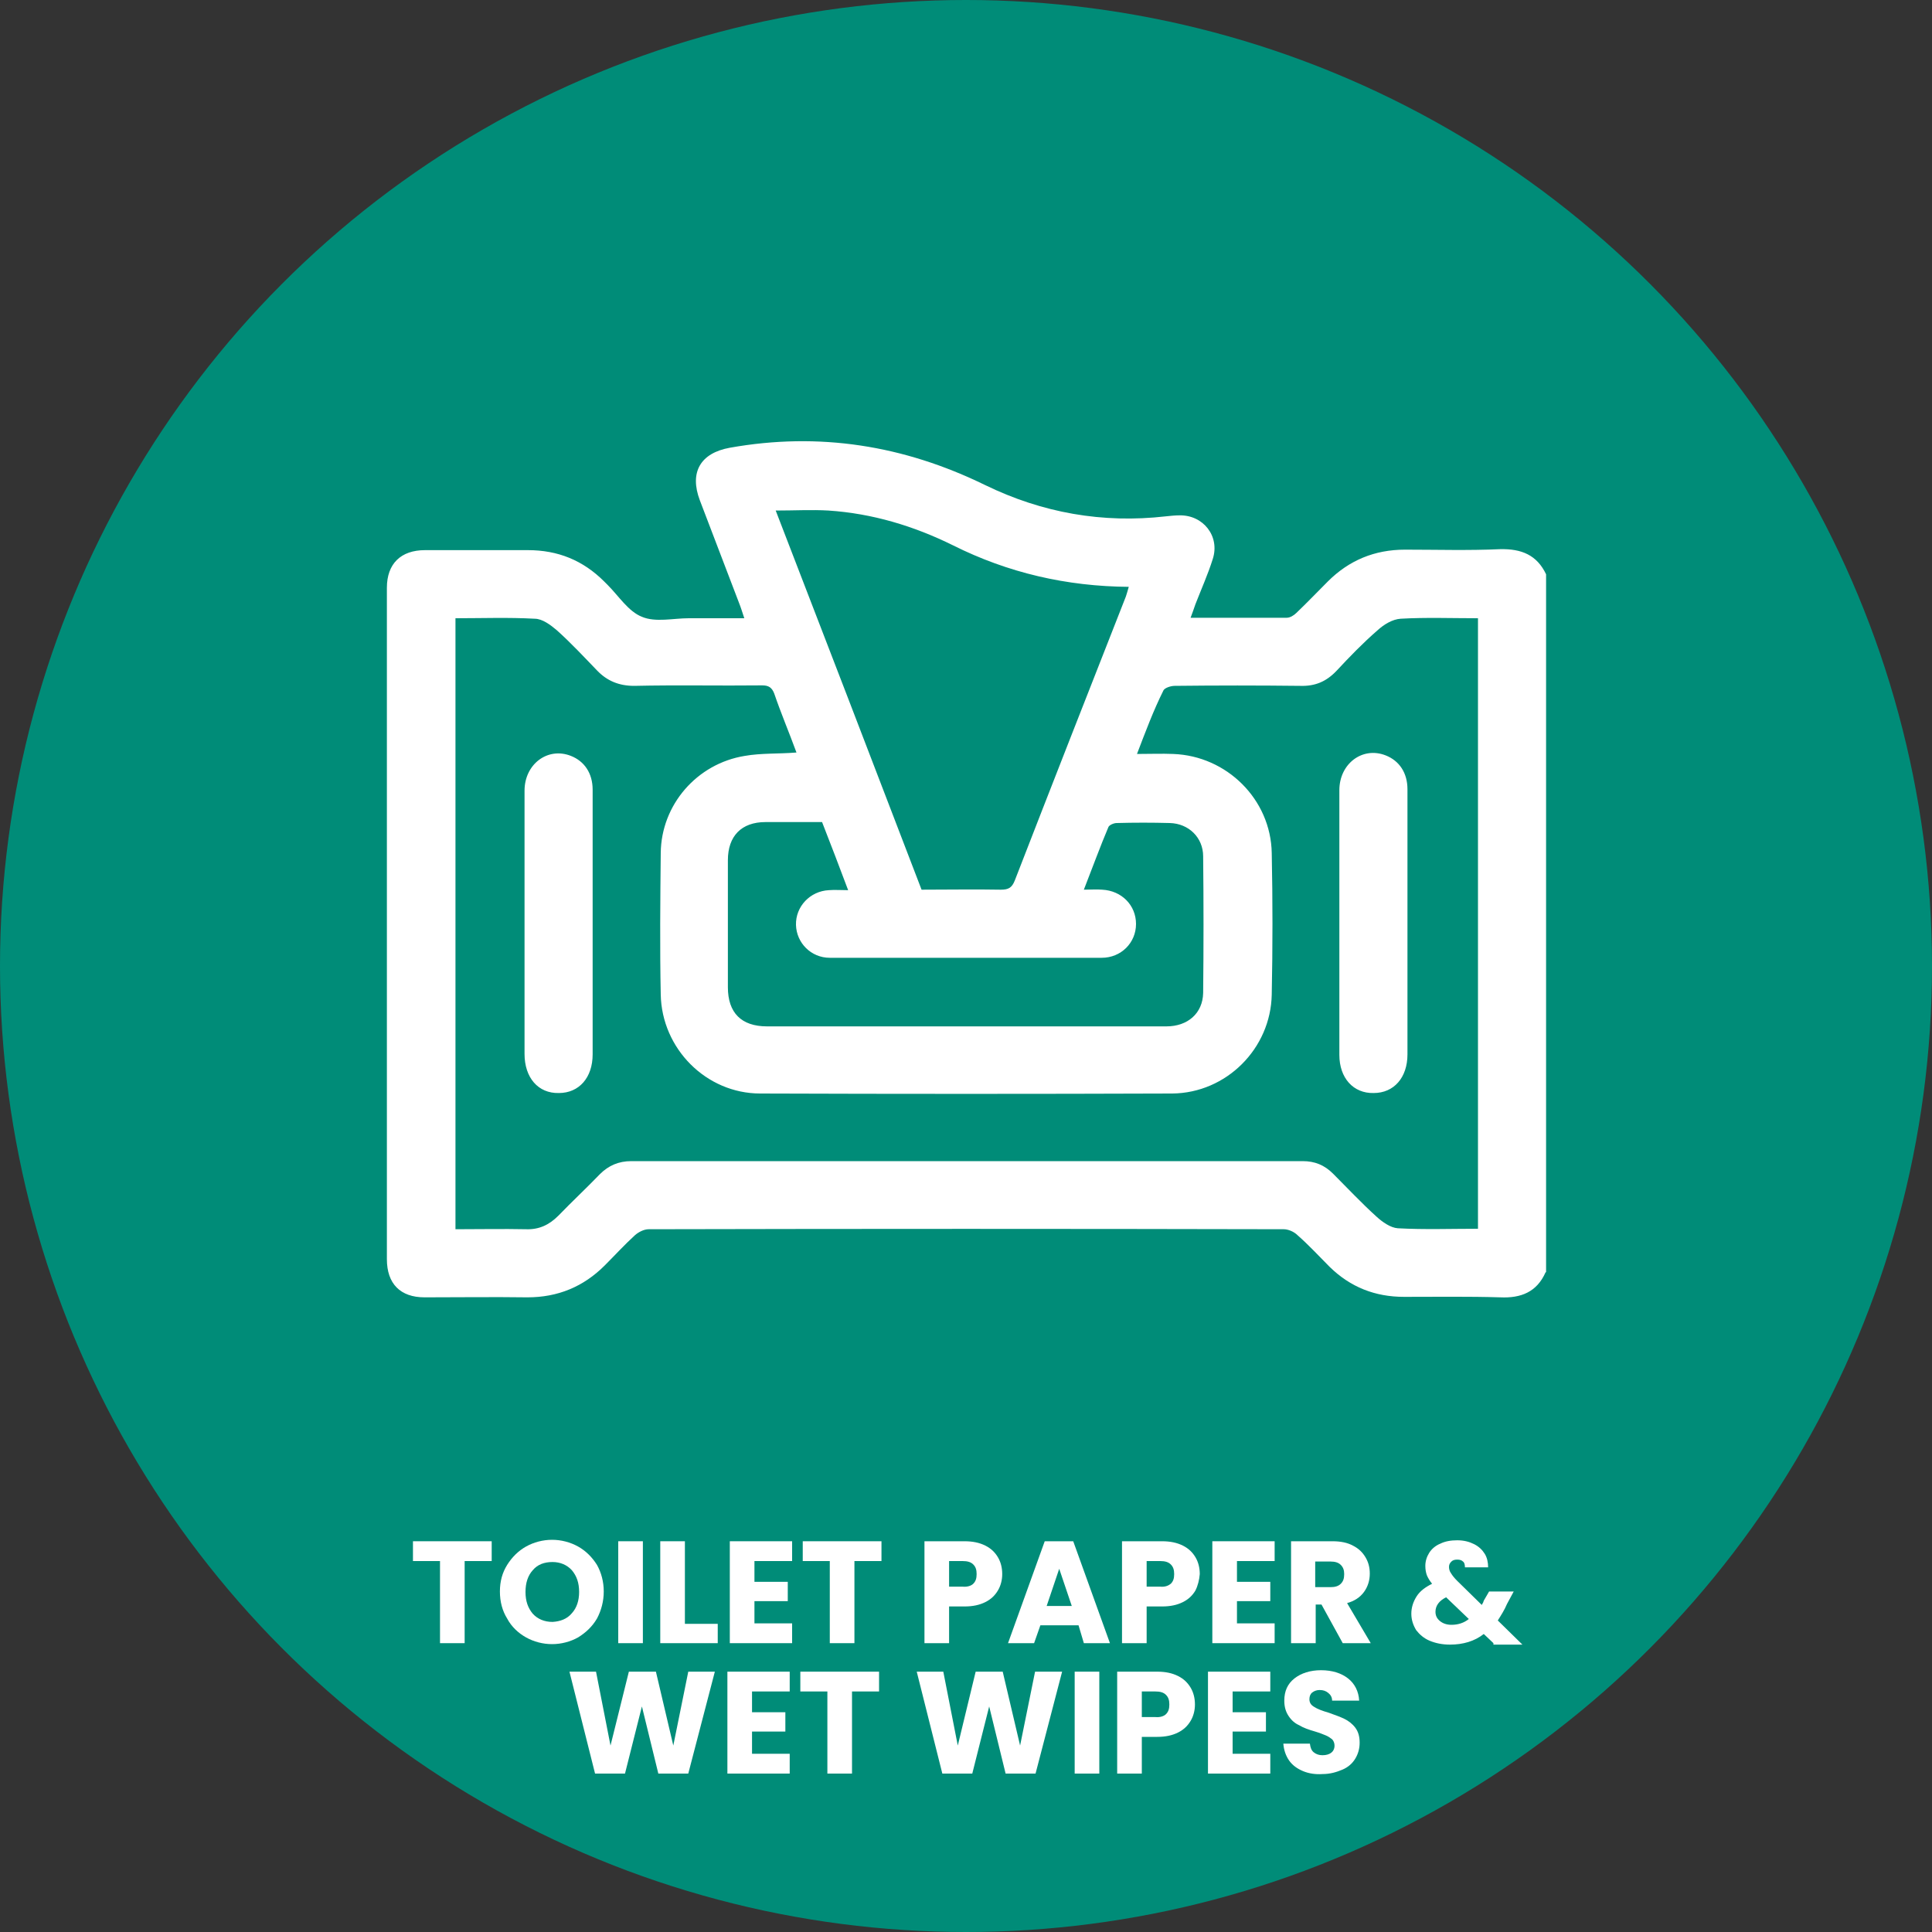 <?xml version="1.0" encoding="utf-8"?>
<!-- Generator: Adobe Illustrator 25.0.1, SVG Export Plug-In . SVG Version: 6.00 Build 0)  -->
<svg version="1.1" id="Layer_1" xmlns="http://www.w3.org/2000/svg" xmlns:xlink="http://www.w3.org/1999/xlink" x="0px" y="0px"
	 viewBox="0 0 400 400" style="enable-background:new 0 0 400 400;" xml:space="preserve">
<rect x="0" y="0" width="400" height="400" fill="#333333" stroke="none"/>
<style type="text/css">
	.st0{fill:#008C78;}
	.st1{enable-background:new    ;}
	.st2{fill:#FFFFFF;}
</style>
<circle class="st0" cx="200" cy="200" r="200"/>
<g class="st1">
	<path class="st2" d="M101.8,319.1v4.1h-5.6v17h-5.1v-17h-5.6v-4.1H101.8z"/>
	<path class="st2" d="M108.9,339c-1.6-0.9-3-2.2-3.9-3.9c-1-1.6-1.5-3.5-1.5-5.6s0.5-3.9,1.5-5.5s2.3-2.9,3.9-3.8
		c1.6-0.9,3.5-1.4,5.4-1.4s3.8,0.5,5.4,1.4c1.6,0.9,2.9,2.2,3.9,3.8c0.9,1.6,1.4,3.5,1.4,5.5s-0.5,3.9-1.4,5.6
		c-1,1.7-2.3,2.9-3.9,3.9c-1.6,0.9-3.5,1.4-5.4,1.4S110.5,339.9,108.9,339z M118.4,334c1-1.1,1.5-2.6,1.5-4.4c0-1.9-0.5-3.3-1.5-4.5
		c-1-1.1-2.4-1.7-4-1.7c-1.7,0-3.1,0.5-4.1,1.7c-1,1.1-1.5,2.6-1.5,4.5c0,1.9,0.5,3.3,1.5,4.5c1,1.1,2.4,1.7,4.1,1.7
		C116,335.7,117.4,335.2,118.4,334z"/>
	<path class="st2" d="M133.1,319.1v21.1H128v-21.1H133.1z"/>
	<path class="st2" d="M141.9,336.2h6.7v4h-11.9v-21.1h5.1V336.2z"/>
	<path class="st2" d="M156.2,323.2v4.3h6.9v4h-6.9v4.6h7.8v4.1h-12.9v-21.1H164v4.1H156.2z"/>
	<path class="st2" d="M182.5,319.1v4.1h-5.6v17h-5.1v-17h-5.6v-4.1H182.5z"/>
	<path class="st2" d="M206.6,329.3c-0.6,1-1.4,1.8-2.6,2.4c-1.2,0.6-2.6,0.9-4.3,0.9h-3.2v7.6h-5.1v-21.1h8.3c1.7,0,3.1,0.3,4.3,0.9
		c1.2,0.6,2,1.4,2.6,2.4c0.6,1,0.9,2.2,0.9,3.5C207.5,327.1,207.2,328.3,206.6,329.3z M201.5,327.9c0.5-0.5,0.7-1.1,0.7-2
		s-0.2-1.5-0.7-2c-0.5-0.5-1.2-0.7-2.2-0.7h-2.8v5.3h2.8C200.3,328.6,201.1,328.3,201.5,327.9z"/>
	<path class="st2" d="M223.3,336.5h-7.9l-1.3,3.7h-5.4l7.6-21.1h5.9l7.6,21.1h-5.4L223.3,336.5z M221.9,332.5l-2.6-7.7l-2.6,7.7
		H221.9z"/>
	<path class="st2" d="M247.5,329.3c-0.6,1-1.4,1.8-2.6,2.4c-1.2,0.6-2.6,0.9-4.3,0.9h-3.2v7.6h-5.1v-21.1h8.3c1.7,0,3.1,0.3,4.3,0.9
		c1.2,0.6,2,1.4,2.6,2.4c0.6,1,0.9,2.2,0.9,3.5C248.3,327.1,248,328.3,247.5,329.3z M242.4,327.9c0.5-0.5,0.7-1.1,0.7-2
		s-0.2-1.5-0.7-2c-0.5-0.5-1.2-0.7-2.2-0.7h-2.8v5.3h2.8C241.2,328.6,241.9,328.3,242.4,327.9z"/>
	<path class="st2" d="M256.1,323.2v4.3h6.9v4h-6.9v4.6h7.8v4.1H251v-21.1h12.9v4.1H256.1z"/>
	<path class="st2" d="M278,340.2l-4.4-8h-1.2v8h-5.1v-21.1h8.6c1.7,0,3.1,0.3,4.2,0.9c1.2,0.6,2,1.4,2.6,2.4s0.9,2.1,0.9,3.4
		c0,1.4-0.4,2.7-1.2,3.8s-2,1.9-3.5,2.3l4.9,8.3H278z M272.3,328.6h3.2c0.9,0,1.6-0.2,2.1-0.7c0.5-0.5,0.7-1.1,0.7-2
		c0-0.8-0.2-1.4-0.7-1.9c-0.5-0.5-1.2-0.7-2.1-0.7h-3.2V328.6z"/>
	<path class="st2" d="M309.2,340.2l-2-1.9c-1.9,1.5-4.3,2.2-7,2.2c-1.6,0-3-0.3-4.2-0.8c-1.2-0.5-2.1-1.3-2.8-2.2
		c-0.6-1-1-2.1-1-3.4c0-1.3,0.4-2.5,1.1-3.6c0.7-1.1,1.8-1.9,3.2-2.6c-0.5-0.6-0.9-1.3-1.1-1.8c-0.2-0.6-0.3-1.2-0.3-1.9
		c0-1,0.3-1.9,0.8-2.7c0.5-0.8,1.3-1.5,2.3-1.9c1-0.5,2.2-0.7,3.5-0.7c1.4,0,2.5,0.3,3.5,0.8c1,0.5,1.7,1.2,2.2,2
		c0.5,0.8,0.7,1.8,0.7,2.8h-4.8c0-0.5-0.1-1-0.4-1.2c-0.3-0.3-0.7-0.4-1.2-0.4c-0.5,0-0.9,0.1-1.2,0.4c-0.3,0.3-0.5,0.6-0.5,1.1
		c0,0.4,0.1,0.9,0.4,1.3c0.3,0.5,0.7,1,1.3,1.6l5.1,5c0-0.1,0.1-0.2,0.2-0.4c0.1-0.1,0.1-0.3,0.2-0.5l1.1-1.9h5.1l-1.4,2.6
		c-0.5,1.2-1.2,2.3-1.9,3.4l5.1,5H309.2z M304.1,335.2l-4.7-4.5c-1.4,0.7-2.2,1.7-2.2,3c0,0.8,0.3,1.4,0.9,1.9s1.4,0.8,2.4,0.8
		C301.9,336.4,303.1,336,304.1,335.2z"/>
</g>
<g class="st1">
	<path class="st2" d="M148,346.1l-5.5,21.1h-6.2l-3.4-13.9l-3.5,13.9h-6.2l-5.3-21.1h5.5l3,15.3l3.8-15.3h5.6l3.6,15.3l3.1-15.3H148
		z"/>
	<path class="st2" d="M155.7,350.2v4.3h6.9v4h-6.9v4.6h7.8v4.1h-12.9v-21.1h12.9v4.1H155.7z"/>
	<path class="st2" d="M182,346.1v4.1h-5.6v17h-5.1v-17h-5.6v-4.1H182z"/>
	<path class="st2" d="M219.9,346.1l-5.5,21.1h-6.2l-3.4-13.9l-3.5,13.9h-6.2l-5.3-21.1h5.5l3,15.3l3.7-15.3h5.6l3.6,15.3l3.1-15.3
		H219.9z"/>
	<path class="st2" d="M227.6,346.1v21.1h-5.1v-21.1H227.6z"/>
	<path class="st2" d="M246.5,356.3c-0.6,1-1.4,1.8-2.6,2.4c-1.2,0.6-2.6,0.9-4.3,0.9h-3.2v7.6h-5.1v-21.1h8.3c1.7,0,3.1,0.3,4.3,0.9
		c1.2,0.6,2,1.4,2.6,2.4c0.6,1,0.9,2.2,0.9,3.5C247.4,354.1,247.1,355.3,246.5,356.3z M241.4,354.9c0.5-0.5,0.7-1.1,0.7-2
		s-0.2-1.5-0.7-2c-0.5-0.5-1.2-0.7-2.2-0.7h-2.8v5.3h2.8C240.2,355.6,241,355.3,241.4,354.9z"/>
	<path class="st2" d="M255.2,350.2v4.3h6.9v4h-6.9v4.6h7.8v4.1h-12.9v-21.1H263v4.1H255.2z"/>
	<path class="st2" d="M269.8,366.7c-1.2-0.5-2.2-1.2-2.9-2.2s-1.1-2.2-1.2-3.5h5.5c0.1,0.8,0.3,1.4,0.8,1.8s1.1,0.6,1.8,0.6
		c0.8,0,1.4-0.2,1.8-0.5c0.4-0.3,0.7-0.8,0.7-1.5c0-0.5-0.2-1-0.5-1.3c-0.4-0.3-0.8-0.6-1.3-0.8c-0.5-0.2-1.2-0.5-2.2-0.8
		c-1.4-0.4-2.5-0.8-3.3-1.3c-0.9-0.4-1.6-1-2.2-1.9s-0.9-1.9-0.9-3.2c0-2,0.7-3.5,2.1-4.6c1.4-1.1,3.3-1.7,5.5-1.7
		c2.3,0,4.2,0.6,5.6,1.7c1.4,1.1,2.2,2.7,2.3,4.6h-5.6c0-0.7-0.3-1.2-0.8-1.6s-1-0.6-1.8-0.6c-0.6,0-1.1,0.2-1.5,0.5
		s-0.6,0.8-0.6,1.4c0,0.7,0.3,1.2,1,1.6c0.6,0.4,1.6,0.8,3,1.2c1.4,0.5,2.5,0.9,3.3,1.3c0.8,0.4,1.6,1,2.2,1.8
		c0.6,0.8,0.9,1.8,0.9,3.1c0,1.2-0.3,2.3-0.9,3.3c-0.6,1-1.5,1.8-2.7,2.3s-2.5,0.9-4.1,0.9C272.4,367.4,271,367.2,269.8,366.7z"/>
</g>
<g>
	<path class="st2" d="M320,263.4c-1.8,4.1-5.1,5.4-9.4,5.2c-6.6-0.2-13.3-0.1-19.9-0.1c-6,0-11.1-2-15.4-6.2
		c-2.2-2.2-4.3-4.5-6.7-6.6c-0.7-0.7-1.9-1.2-2.8-1.2c-43.8-0.1-87.7-0.1-131.5,0c-1,0-2.1,0.6-2.8,1.2c-2.2,2-4.2,4.2-6.3,6.3
		c-4.4,4.4-9.7,6.6-16,6.6c-7.1-0.1-14.2,0-21.3,0c-5,0-7.8-2.8-7.8-7.9v-139c0-5,2.9-7.8,7.9-7.8c7.1,0,14.2,0,21.3,0
		c6.2,0,11.4,2.1,15.8,6.5c0.2,0.2,0.4,0.4,0.7,0.7c2.3,2.3,4.3,5.5,7.1,6.6c2.8,1.2,6.5,0.3,9.7,0.3c3.7,0,7.5,0,11.5,0
		c-0.4-1.2-0.7-2.2-1.1-3.2c-2.7-7.1-5.4-14.1-8.1-21.2c-2.2-5.8,0.1-9.8,6.2-10.9c18.5-3.3,36-0.5,52.8,7.7
		c11.9,5.8,24.4,8,37.5,6.5c0.9-0.1,1.9-0.2,2.8-0.2c4.9-0.1,8.4,4.3,6.9,9c-1,3.2-2.4,6.3-3.6,9.4c-0.3,0.9-0.6,1.7-1,2.8
		c6.8,0,13.4,0,19.9,0c0.7,0,1.5-0.5,2-1c2.2-2.1,4.3-4.3,6.5-6.5c4.4-4.4,9.7-6.6,16-6.6c6.6,0,13.1,0.2,19.7-0.1
		c4.4-0.1,7.6,1.2,9.5,5.2v144.5H320z M291.4,191.4c0,9,0,17.9,0,26.9c0,4.8-2.8,8-7,8c-4.2,0.1-7.1-3.1-7.1-7.9
		c0-18.2,0-36.5,0-54.8c0-5.5,4.8-9.1,9.6-7.2c2.8,1.1,4.5,3.6,4.5,7C291.4,172.9,291.4,182.2,291.4,191.4L291.4,191.4z
		 M122.7,191.2v27.1c0,4.8-2.8,8-7,8c-4.3,0.1-7.1-3.2-7.1-8.1c0-18.2,0-36.4,0-54.5c0-5.5,4.8-9.1,9.6-7.2c2.8,1.1,4.5,3.6,4.5,7
		C122.7,172.8,122.7,182,122.7,191.2L122.7,191.2z M235.4,156.1c2.8,0,5.1-0.1,7.5,0c11.1,0.4,20.2,9.4,20.4,20.5
		c0.2,9.8,0.2,19.5,0,29.3c-0.2,11.2-9.4,20.4-20.6,20.5c-28.4,0.1-56.9,0.1-85.3,0c-11.2,0-20.4-9.3-20.6-20.5
		c-0.2-9.8-0.1-19.5,0-29.3c0.1-10,7.5-18.5,17.4-20.1c3.4-0.6,7-0.4,10.7-0.7c-1.5-4.1-3.2-8.1-4.6-12.2c-0.5-1.3-1.2-1.7-2.5-1.7
		c-8.8,0.1-17.6-0.1-26.5,0.1c-3.1,0-5.6-1-7.7-3.2c-2.7-2.8-5.4-5.7-8.3-8.3c-1.3-1.1-3-2.4-4.6-2.4c-5.4-0.3-10.9-0.1-16.4-0.1
		v126.5c5,0,9.8-0.1,14.6,0c2.7,0.1,4.8-0.9,6.7-2.8c2.8-2.9,5.8-5.7,8.6-8.6c1.8-1.8,3.9-2.7,6.5-2.7c46.3,0,92.6,0,139,0
		c2.5,0,4.5,0.8,6.3,2.6c3,3,5.9,6.1,9,8.9c1.2,1.1,2.9,2.3,4.4,2.4c5.5,0.3,11,0.1,16.6,0.1V128c-5.4,0-10.8-0.2-16,0.1
		c-1.7,0.1-3.5,1.2-4.8,2.4c-3,2.6-5.8,5.5-8.5,8.4c-2.1,2.2-4.4,3.2-7.5,3.1c-8.7-0.1-17.3-0.1-26,0c-0.8,0-2,0.4-2.3,0.9
		C238.8,147.1,237.2,151.4,235.4,156.1L235.4,156.1z M190.8,184.2c5.6,0,11-0.1,16.4,0c1.6,0,2.3-0.4,2.9-1.9
		c7.6-19.6,15.3-39.2,23-58.8c0.2-0.6,0.4-1.3,0.6-2c-12.9-0.1-25-2.9-36.4-8.6c-8.1-4-16.7-6.6-25.8-7.2c-3.5-0.2-7,0-10.9,0
		C170.8,132.1,180.8,158.1,190.8,184.2L190.8,184.2z M224.4,184.2c1.5,0,2.6-0.1,3.8,0c4,0.2,7,3.2,7,7.1c0,3.9-3.1,7-7.1,7
		c-18.7,0-37.5,0-56.3,0c-3.9,0-6.9-3.1-7-6.8c-0.1-3.8,2.9-7,6.8-7.2c1.2-0.1,2.5,0,4,0c-1.8-4.8-3.6-9.5-5.4-14.1
		c-4,0-7.9,0-11.7,0c-5,0-7.8,2.9-7.8,7.9v26.3c0,5.3,2.8,8.1,8.1,8.1c13,0,26.1,0,39.1,0c14.5,0,29.1,0,43.6,0
		c4.4,0,7.5-2.7,7.6-6.9c0.1-9.5,0.1-18.9,0-28.3c0-3.9-3-6.8-6.9-6.9c-3.7-0.1-7.3-0.1-11,0c-0.6,0-1.5,0.4-1.7,0.8
		C227.8,175.2,226.2,179.6,224.4,184.2L224.4,184.2z"/>
</g>
</svg>
